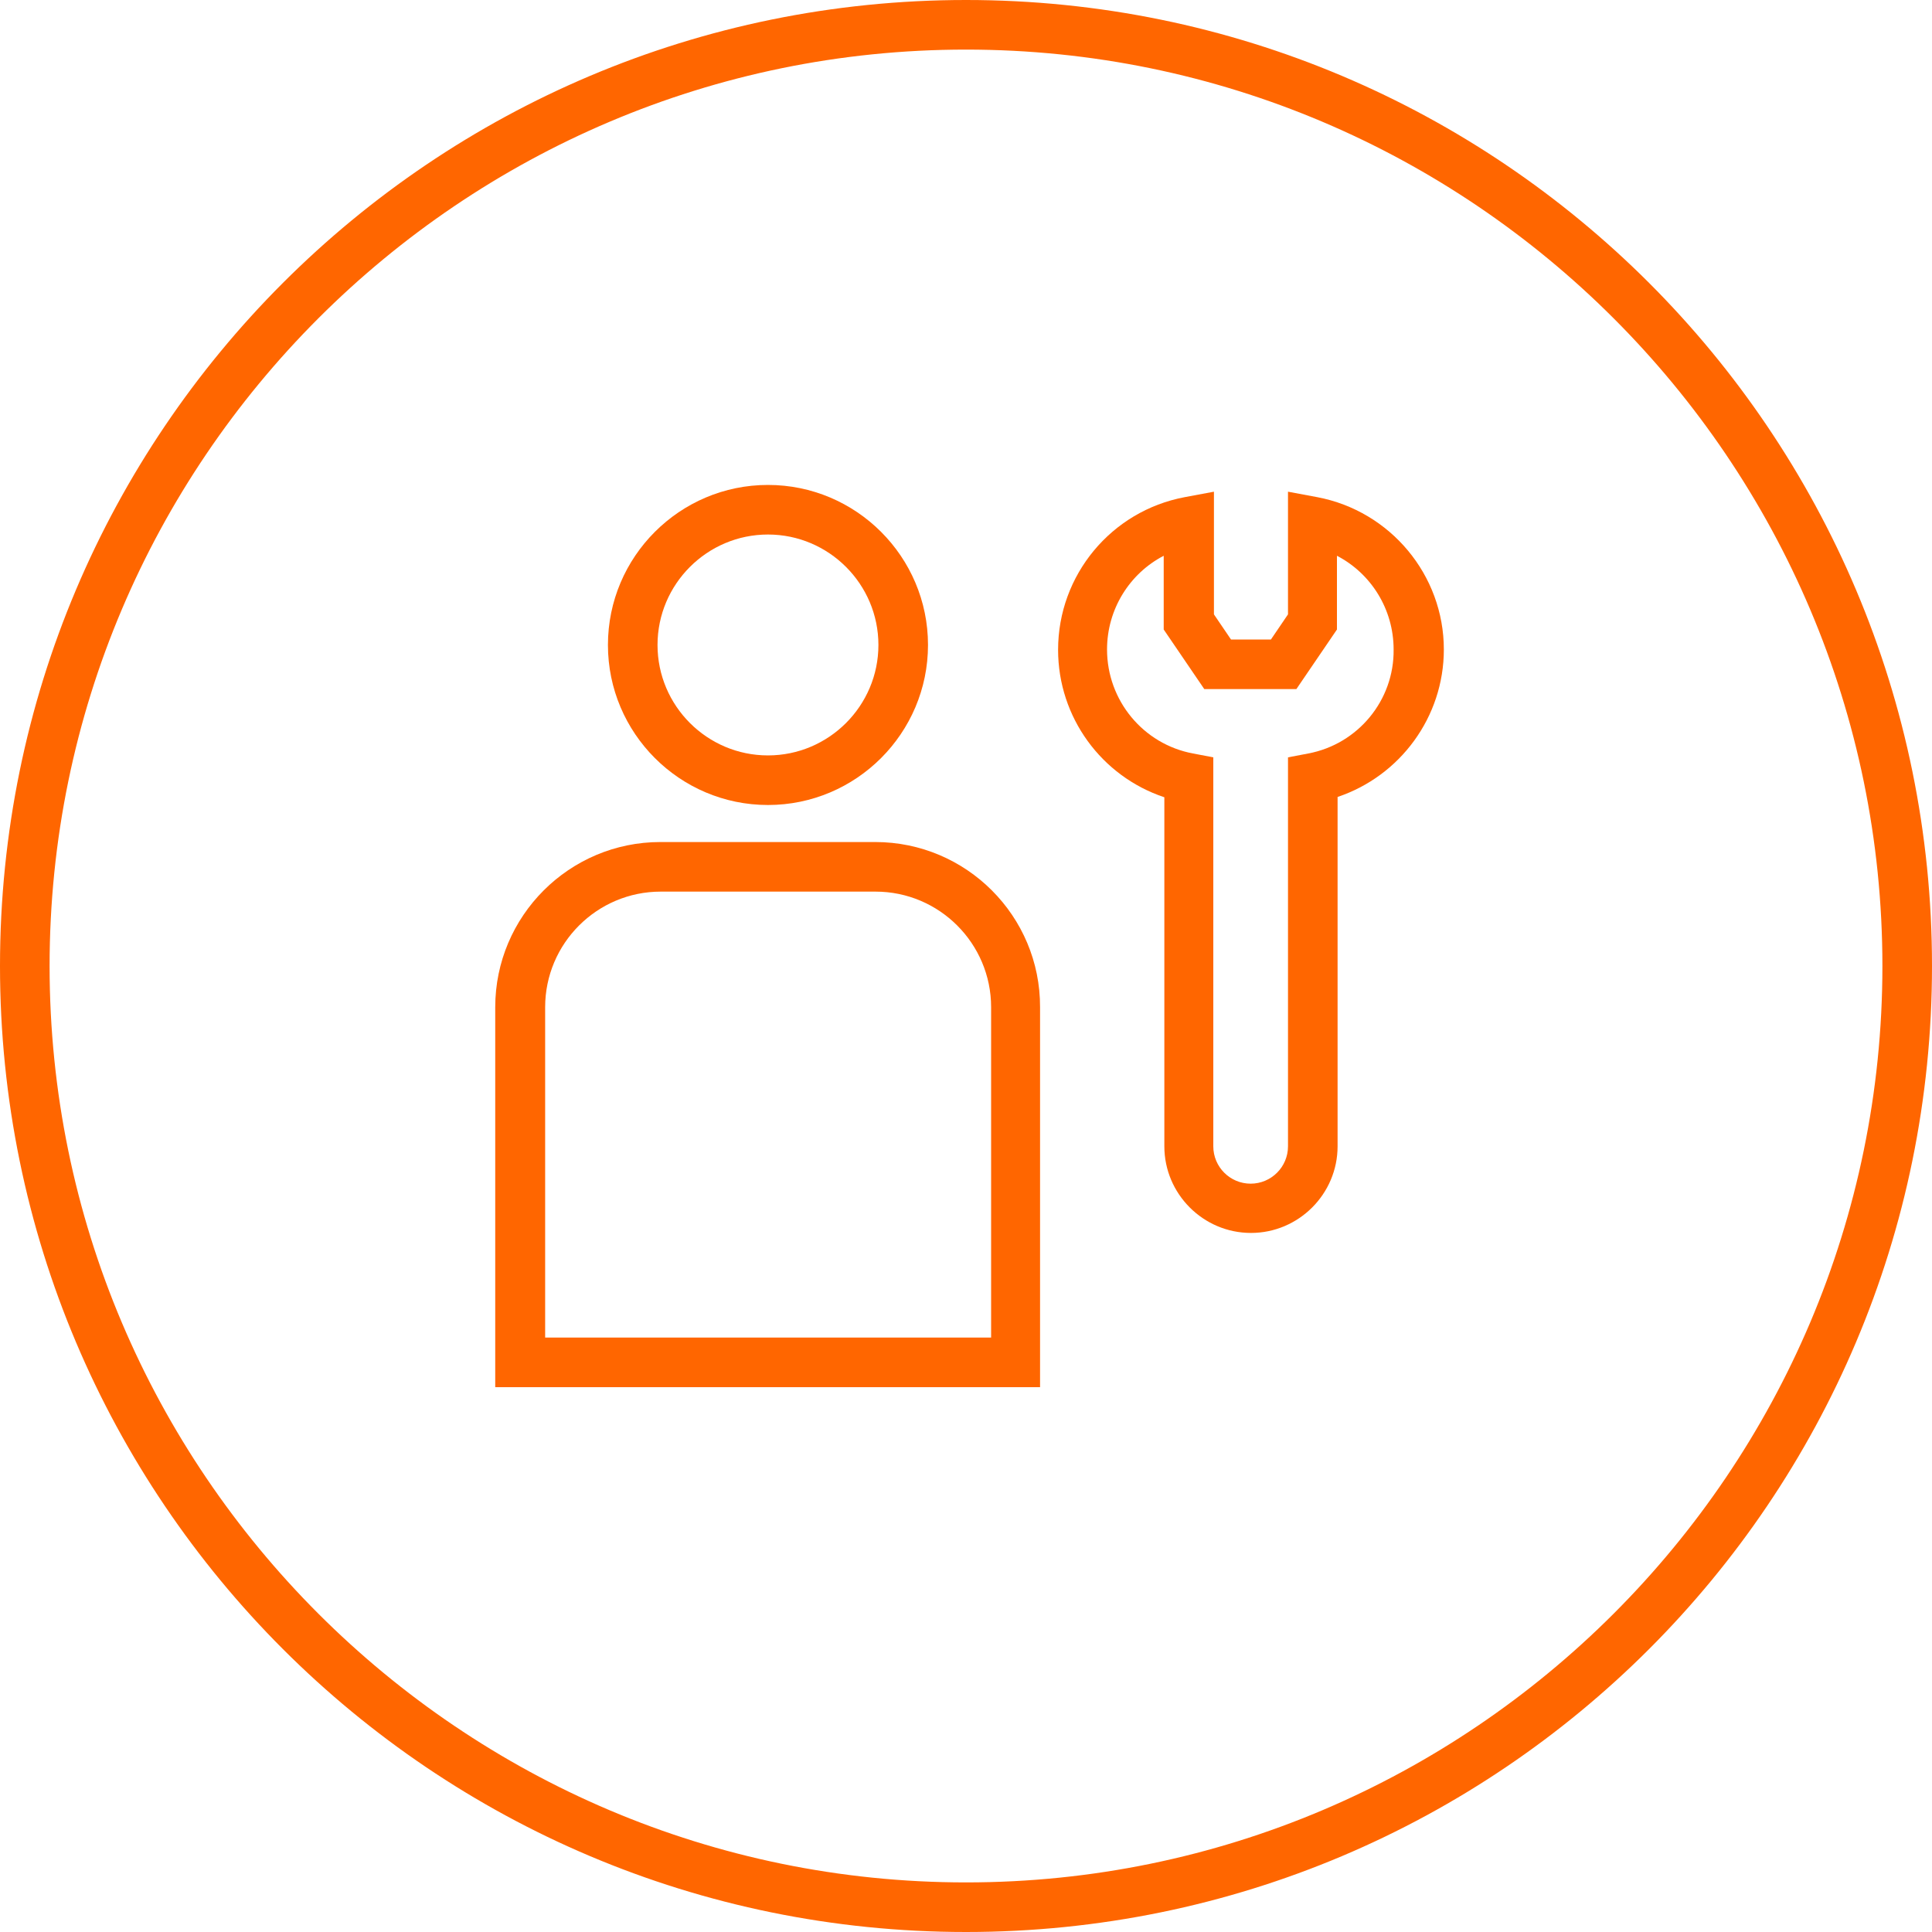 <?xml version="1.0" encoding="utf-8"?>
<!-- Generator: Adobe Illustrator 25.4.1, SVG Export Plug-In . SVG Version: 6.00 Build 0)  -->
<svg version="1.1" id="Vrstva_1" xmlns="http://www.w3.org/2000/svg" xmlns:xlink="http://www.w3.org/1999/xlink" x="0px" y="0px"
	 viewBox="0 0 600 600" style="enable-background:new 0 0 600 600;" xml:space="preserve">
<style type="text/css">
	.st0{fill:#FF6600;}
</style>
<g>
	<path class="st0" d="M300,15.4c156.9,0,284.6,127.7,284.6,284.6S456.9,584.6,300,584.6S15.4,456.9,15.4,300S143.1,15.4,300,15.4
		 M300,0C134.3,0,0,134.3,0,300s134.3,300,300,300c165.7,0,300-134.3,300-300S465.7,0,300,0L300,0z"/>
	<g>
		<path class="st0" d="M238.5,250c27.4,0,49.7-22.3,49.7-49.7c0-27.4-22.3-49.7-49.7-49.7s-49.7,22.3-49.7,49.7
			C188.8,227.7,211.1,250,238.5,250z M238.5,166c18.9,0,34.3,15.4,34.3,34.3s-15.4,34.3-34.3,34.3s-34.3-15.4-34.3-34.3
			S219.6,166,238.5,166z"/>
		<path class="st0" d="M271.8,261.5h-66.7c-28.3,0-51.3,23-51.3,51.3v118h169.2v-118C323.1,284.5,300.1,261.5,271.8,261.5z
			 M307.7,415.4H169.3V312.8c0-19.8,16.1-35.9,35.9-35.9h66.7c19.8,0,35.9,16.1,35.9,35.9V415.4z"/>
		<path class="st0" d="M409.1,154.4l-9.1-1.7v38.1l-5.3,7.8h-12.4l-5.3-7.8v-38.1l-9.1,1.7c-22.8,4.3-39.3,24.2-39.3,47.4
			c0,21,13.5,39.3,33,45.8l0,108.4c0,14.8,12.1,26.9,26.9,26.9s26.9-12.1,26.9-26.9V247.5c19.4-6.5,33-24.8,33-45.8
			C448.4,178.6,431.8,158.7,409.1,154.4z M406.3,234l-6.3,1.2V356c0,6.4-5.2,11.6-11.6,11.6c-6.4,0-11.6-5.2-11.6-11.6l0-120.8
			l-6.3-1.2c-15.5-2.9-26.7-16.5-26.7-32.3c0-12.5,7-23.6,17.6-29.1v22.9l12.6,18.5h28.6l12.6-18.5v-22.9
			c10.6,5.5,17.6,16.6,17.6,29.1C433,217.5,421.7,231.1,406.3,234z"/>
	</g>
</g>
</svg>
